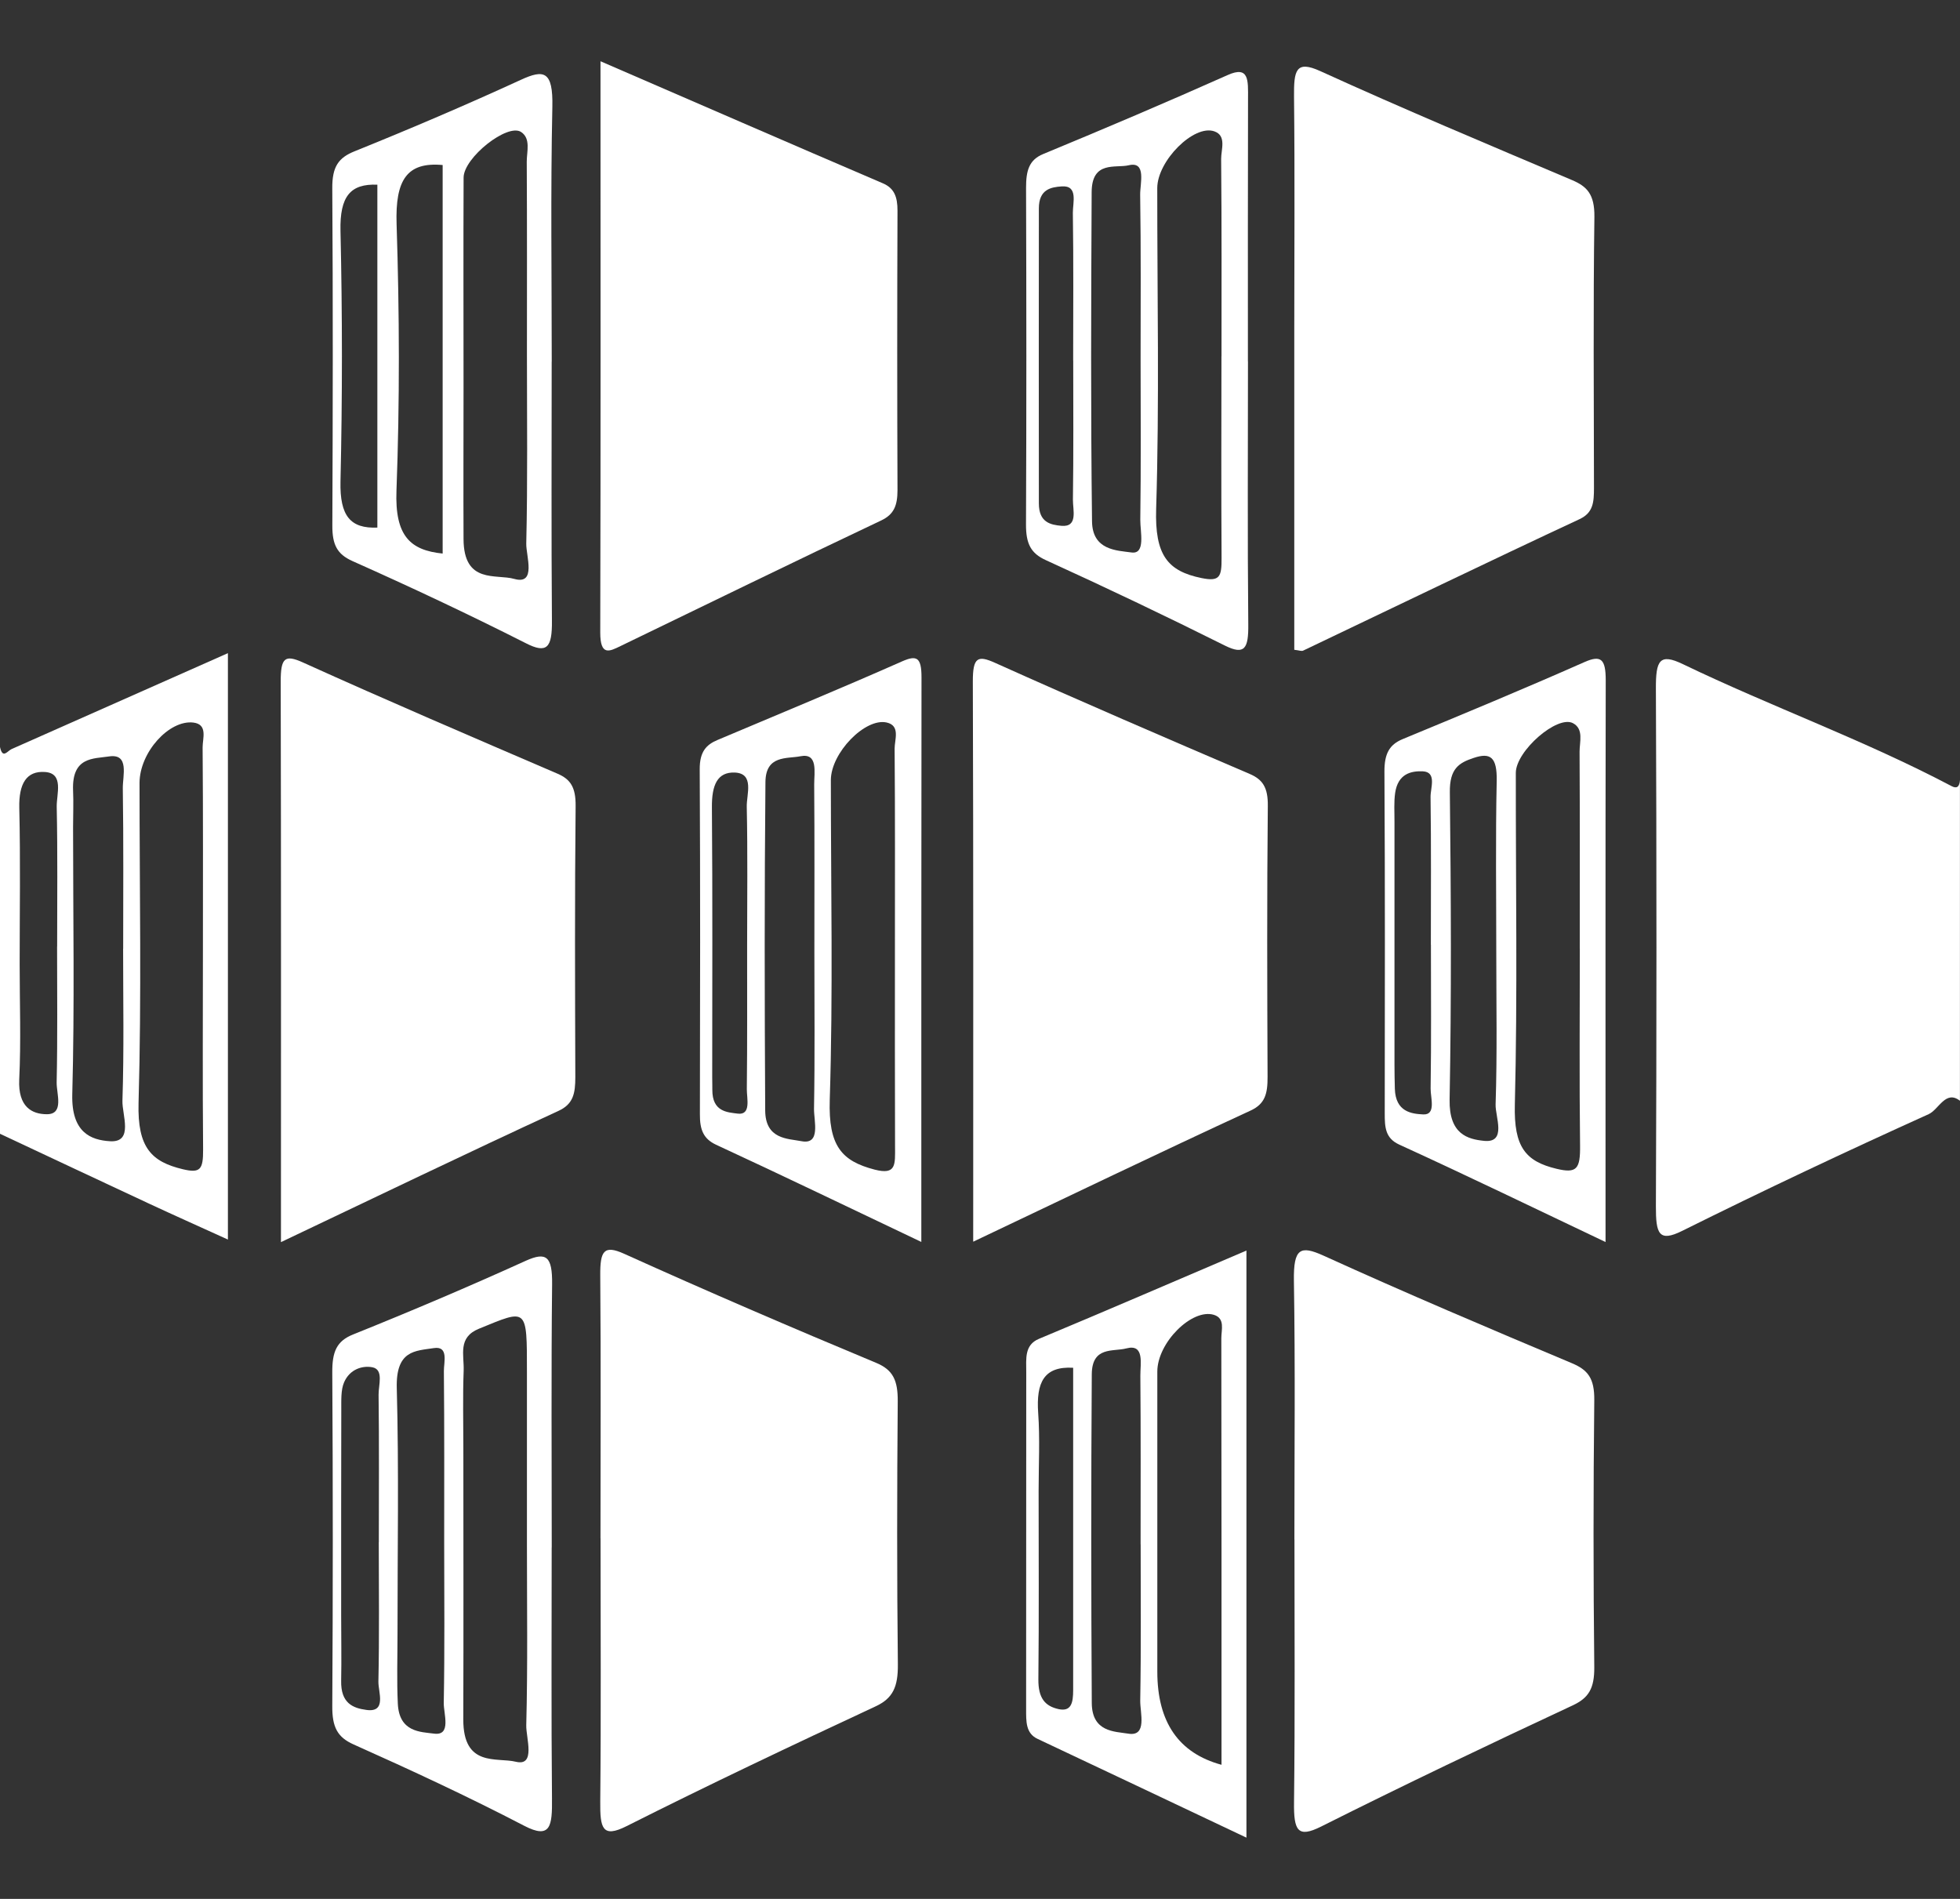 <svg width="32" height="31" viewBox="0 0 32 31" fill="none" xmlns="http://www.w3.org/2000/svg">
<rect x="0" y="0" width="32" height="31" fill="#333333" stroke="none"/>
<g clipPath="url(#clip0_6375_1307)">
<path d="M32 17.971C31.766 17.787 31.654 18.114 31.488 18.189C30.14 18.798 28.798 19.431 27.465 20.094C27.081 20.285 27.034 20.139 27.035 19.694C27.047 16.877 27.047 14.06 27.035 11.242C27.033 10.783 27.093 10.658 27.475 10.842C28.927 11.541 30.427 12.077 31.863 12.834C31.947 12.878 31.992 12.849 31.999 12.732V17.97L32 17.971Z" fill="white"/>
<path d="M0 12.195C0.043 12.396 0.12 12.26 0.189 12.229C1.352 11.713 2.515 11.197 3.721 10.663V20.236C3.282 20.036 2.862 19.849 2.445 19.655C1.63 19.275 0.814 18.891 0 18.509C0 16.404 0 14.3 0 12.195ZM3.313 15.485C3.313 14.39 3.317 13.296 3.308 12.202C3.307 12.057 3.397 11.826 3.157 11.796C2.761 11.749 2.28 12.281 2.278 12.781C2.278 14.524 2.312 16.267 2.262 18.008C2.242 18.74 2.478 18.967 2.985 19.088C3.267 19.155 3.318 19.096 3.316 18.768C3.306 17.674 3.313 16.58 3.313 15.486V15.485ZM2.011 15.486C2.011 14.614 2.018 13.741 2.005 12.87C2.002 12.665 2.117 12.298 1.78 12.349C1.524 12.388 1.172 12.353 1.193 12.902C1.202 13.103 1.193 13.304 1.193 13.506C1.193 14.959 1.219 16.415 1.18 17.866C1.164 18.486 1.481 18.612 1.797 18.631C2.187 18.654 1.991 18.198 1.999 17.968C2.026 17.142 2.01 16.314 2.01 15.487L2.011 15.486ZM0.933 15.452C0.933 14.691 0.942 13.931 0.926 13.17C0.922 12.964 1.048 12.623 0.734 12.603C0.434 12.582 0.305 12.791 0.315 13.193C0.335 14.042 0.321 14.893 0.321 15.744C0.321 16.37 0.344 16.998 0.314 17.623C0.293 18.071 0.522 18.19 0.766 18.19C1.051 18.19 0.921 17.853 0.925 17.669C0.941 16.931 0.932 16.192 0.932 15.454L0.933 15.452Z" fill="white"/>
<path d="M21.131 10.607C21.131 8.873 21.131 7.136 21.131 5.399C21.131 4.126 21.141 2.852 21.127 1.579C21.123 1.151 21.155 0.978 21.556 1.161C22.918 1.782 24.294 2.358 25.666 2.94C25.906 3.042 26.035 3.167 26.031 3.539C26.011 5.014 26.022 6.488 26.024 7.963C26.024 8.195 26.014 8.37 25.789 8.475C24.281 9.178 22.78 9.905 21.277 10.621C21.248 10.635 21.209 10.616 21.132 10.608L21.131 10.607Z" fill="white"/>
<path d="M21.133 25.131C21.133 23.724 21.148 22.315 21.125 20.908C21.117 20.377 21.23 20.328 21.607 20.498C22.952 21.11 24.31 21.686 25.667 22.256C25.922 22.364 26.033 22.498 26.029 22.858C26.013 24.311 26.013 25.763 26.029 27.216C26.032 27.567 25.935 27.72 25.678 27.84C24.302 28.482 22.93 29.136 21.567 29.82C21.188 30.009 21.121 29.888 21.127 29.423C21.144 27.993 21.134 26.563 21.134 25.133L21.133 25.131Z" fill="white"/>
<path d="M9.804 25.115C9.804 23.684 9.812 22.252 9.8 20.821C9.797 20.42 9.86 20.319 10.192 20.469C11.557 21.086 12.93 21.676 14.307 22.25C14.58 22.364 14.659 22.535 14.657 22.875C14.645 24.306 14.643 25.738 14.659 27.169C14.663 27.538 14.578 27.726 14.295 27.857C12.934 28.491 11.577 29.134 10.23 29.812C9.833 30.012 9.796 29.845 9.8 29.409C9.814 27.977 9.805 26.546 9.805 25.114L9.804 25.115Z" fill="white"/>
<path d="M9.804 1C11.382 1.683 12.897 2.343 14.415 2.993C14.597 3.071 14.654 3.21 14.653 3.441C14.647 4.961 14.647 6.48 14.653 8C14.653 8.253 14.595 8.397 14.39 8.495C12.968 9.168 11.55 9.861 10.131 10.547C9.954 10.633 9.799 10.718 9.8 10.323C9.808 7.245 9.804 4.167 9.804 1.003V1Z" fill="white"/>
<path d="M4.587 20.278C4.587 17.159 4.59 14.142 4.583 11.125C4.583 10.741 4.649 10.681 4.944 10.814C6.325 11.439 7.715 12.034 9.103 12.631C9.315 12.722 9.401 12.854 9.398 13.158C9.383 14.632 9.388 16.108 9.393 17.584C9.393 17.853 9.359 18.024 9.119 18.135C7.627 18.823 6.144 19.538 4.587 20.278Z" fill="white"/>
<path d="M15.889 20.272C15.889 17.155 15.893 14.14 15.883 11.126C15.882 10.729 15.963 10.693 16.248 10.822C17.629 11.443 19.016 12.04 20.404 12.635C20.615 12.726 20.703 12.855 20.699 13.159C20.684 14.634 20.689 16.107 20.695 17.581C20.696 17.854 20.655 18.021 20.418 18.13C18.928 18.818 17.444 19.532 15.887 20.272H15.889Z" fill="white"/>
<path d="M26.212 20.276C25.027 19.713 23.938 19.185 22.843 18.685C22.618 18.581 22.607 18.405 22.608 18.172C22.61 16.314 22.614 14.456 22.603 12.6C22.601 12.303 22.684 12.156 22.901 12.066C23.894 11.655 24.885 11.244 25.87 10.808C26.14 10.689 26.216 10.76 26.216 11.107C26.21 14.126 26.213 17.145 26.213 20.278L26.212 20.276ZM25.792 15.486C25.792 14.415 25.795 13.345 25.789 12.273C25.788 12.113 25.861 11.901 25.681 11.806C25.425 11.67 24.749 12.259 24.748 12.617C24.746 14.424 24.777 16.232 24.732 18.037C24.715 18.725 24.907 18.959 25.41 19.08C25.744 19.161 25.802 19.084 25.797 18.697C25.784 17.627 25.793 16.556 25.793 15.486H25.792ZM24.429 15.556C24.429 14.619 24.416 13.682 24.436 12.746C24.443 12.361 24.334 12.281 24.061 12.373C23.822 12.452 23.665 12.545 23.671 12.936C23.69 14.608 23.698 16.282 23.667 17.952C23.657 18.517 23.962 18.598 24.232 18.625C24.605 18.661 24.411 18.229 24.418 18.03C24.445 17.206 24.429 16.381 24.429 15.556ZM23.361 15.424C23.361 14.619 23.367 13.814 23.356 13.009C23.354 12.865 23.462 12.603 23.229 12.592C23.037 12.584 22.824 12.632 22.778 12.944C22.756 13.096 22.768 13.256 22.767 13.413C22.767 14.599 22.767 15.783 22.767 16.968C22.767 17.237 22.765 17.505 22.773 17.774C22.784 18.153 23.048 18.184 23.236 18.193C23.451 18.204 23.355 17.92 23.357 17.772C23.369 16.99 23.362 16.208 23.362 15.424H23.361Z" fill="white"/>
<path d="M9.007 25.262C9.007 26.628 8.999 27.993 9.012 29.359C9.017 29.809 8.991 30.032 8.556 29.805C7.639 29.328 6.707 28.896 5.772 28.478C5.508 28.36 5.422 28.195 5.425 27.849C5.436 26.036 5.436 24.223 5.425 22.41C5.422 22.07 5.494 21.893 5.766 21.785C6.711 21.405 7.651 21.006 8.583 20.583C8.92 20.431 9.019 20.51 9.014 20.965C8.998 22.397 9.008 23.83 9.008 25.263L9.007 25.262ZM8.603 25.219C8.603 24.281 8.603 23.342 8.603 22.404C8.603 21.331 8.612 21.368 7.819 21.692C7.47 21.834 7.579 22.118 7.57 22.375C7.554 22.798 7.565 23.223 7.565 23.648C7.565 25.122 7.569 26.595 7.564 28.07C7.562 28.856 8.111 28.685 8.422 28.761C8.752 28.841 8.587 28.371 8.592 28.166C8.617 27.185 8.603 26.201 8.603 25.219ZM7.252 25.192C7.252 24.255 7.256 23.32 7.247 22.383C7.246 22.238 7.328 21.97 7.083 22.008C6.78 22.055 6.461 22.04 6.478 22.662C6.514 23.998 6.489 25.337 6.49 26.674C6.49 27.054 6.477 27.434 6.495 27.812C6.517 28.279 6.864 28.273 7.088 28.302C7.374 28.339 7.242 27.978 7.245 27.801C7.261 26.933 7.253 26.063 7.252 25.193V25.192ZM6.185 25.177C6.185 24.373 6.191 23.57 6.181 22.767C6.179 22.613 6.269 22.357 6.079 22.321C5.917 22.29 5.711 22.352 5.618 22.566C5.563 22.691 5.573 22.867 5.572 23.02C5.569 24.135 5.57 25.252 5.57 26.368C5.57 26.726 5.577 27.083 5.57 27.439C5.562 27.806 5.763 27.886 5.983 27.915C6.317 27.961 6.175 27.622 6.178 27.454C6.194 26.696 6.185 25.937 6.184 25.177H6.185Z" fill="white"/>
<path d="M9.007 5.905C9.007 7.313 9 8.723 9.011 10.132C9.016 10.573 8.931 10.678 8.584 10.5C7.648 10.026 6.702 9.582 5.751 9.158C5.506 9.047 5.424 8.895 5.426 8.578C5.434 6.745 5.437 4.91 5.425 3.075C5.422 2.718 5.528 2.574 5.791 2.469C6.7 2.102 7.605 1.716 8.502 1.304C8.881 1.129 9.031 1.157 9.018 1.745C8.988 3.13 9.008 4.518 9.008 5.905H9.007ZM8.603 5.79C8.603 4.739 8.606 3.69 8.6 2.638C8.6 2.474 8.669 2.262 8.508 2.155C8.286 2.007 7.57 2.574 7.569 2.899C7.564 4.039 7.568 5.179 7.568 6.319C7.568 7.145 7.564 7.973 7.568 8.8C7.571 9.539 8.099 9.366 8.397 9.451C8.762 9.554 8.588 9.074 8.592 8.875C8.616 7.848 8.603 6.819 8.603 5.792V5.79ZM7.227 2.694C6.645 2.641 6.451 2.934 6.475 3.661C6.522 5.109 6.527 6.562 6.473 8.008C6.444 8.757 6.704 8.983 7.227 9.037V2.694ZM6.161 3.015C5.722 2.997 5.546 3.203 5.559 3.77C5.59 5.132 5.59 6.498 5.559 7.859C5.546 8.428 5.724 8.631 6.161 8.613V3.015Z" fill="white"/>
<path d="M15.042 20.275C13.874 19.72 12.785 19.194 11.691 18.688C11.485 18.592 11.425 18.444 11.427 18.19C11.431 16.312 11.434 14.433 11.424 12.556C11.423 12.272 11.53 12.158 11.713 12.081C12.719 11.656 13.727 11.24 14.728 10.797C14.963 10.694 15.045 10.726 15.045 11.056C15.041 14.095 15.042 17.135 15.042 20.274V20.275ZM14.611 15.501C14.611 14.408 14.615 13.315 14.606 12.222C14.605 12.077 14.704 11.846 14.476 11.795C14.126 11.716 13.565 12.29 13.565 12.736C13.565 14.475 13.602 16.217 13.547 17.954C13.523 18.708 13.741 18.954 14.279 19.094C14.636 19.186 14.614 19.012 14.613 18.712C14.609 17.642 14.611 16.571 14.611 15.501ZM13.296 15.554C13.296 14.639 13.3 13.722 13.293 12.807C13.292 12.608 13.36 12.288 13.068 12.346C12.848 12.39 12.501 12.323 12.497 12.767C12.48 14.553 12.483 16.341 12.493 18.127C12.495 18.603 12.863 18.587 13.084 18.63C13.406 18.693 13.287 18.3 13.29 18.1C13.305 17.252 13.296 16.403 13.296 15.554ZM12.198 15.443C12.198 14.685 12.208 13.927 12.192 13.17C12.187 12.97 12.321 12.627 11.998 12.612C11.71 12.6 11.62 12.82 11.623 13.177C11.635 14.647 11.628 16.119 11.628 17.59C11.628 17.657 11.631 17.723 11.63 17.79C11.627 18.153 11.878 18.158 12.043 18.18C12.268 18.209 12.192 17.931 12.193 17.782C12.202 17.002 12.197 16.221 12.198 15.441V15.443Z" fill="white"/>
<path d="M20.35 20.416V30C19.186 29.449 18.064 28.917 16.941 28.388C16.745 28.297 16.753 28.102 16.753 27.898C16.755 26.064 16.753 24.231 16.755 22.398C16.755 22.181 16.723 21.957 16.962 21.857C18.084 21.389 19.202 20.905 20.349 20.416H20.35ZM19.943 28.811C19.943 26.451 19.944 24.148 19.94 21.845C19.94 21.711 20.005 21.523 19.819 21.465C19.462 21.356 18.895 21.918 18.895 22.391C18.894 24.024 18.895 25.657 18.895 27.29C18.895 28.115 19.244 28.621 19.944 28.811H19.943ZM18.622 25.212C18.622 24.294 18.626 23.377 18.618 22.459C18.616 22.265 18.691 21.933 18.389 22.013C18.175 22.07 17.829 21.974 17.825 22.434C17.813 24.224 17.814 26.013 17.825 27.804C17.829 28.278 18.198 28.266 18.419 28.302C18.735 28.355 18.613 27.964 18.616 27.762C18.631 26.913 18.623 26.062 18.623 25.211L18.622 25.212ZM17.52 22.329C17.044 22.302 16.915 22.568 16.95 23.068C16.98 23.489 16.957 23.914 16.957 24.337C16.957 25.363 16.964 26.387 16.953 27.413C16.95 27.724 17.062 27.853 17.284 27.902C17.49 27.946 17.521 27.797 17.521 27.594C17.521 25.839 17.521 24.082 17.521 22.33L17.52 22.329Z" fill="white"/>
<path d="M20.375 5.898C20.375 7.328 20.366 8.758 20.38 10.189C20.385 10.588 20.321 10.699 20 10.54C19.031 10.056 18.055 9.591 17.074 9.144C16.83 9.033 16.75 8.877 16.751 8.562C16.759 6.73 16.758 4.898 16.752 3.066C16.752 2.792 16.796 2.612 17.031 2.515C18.039 2.098 19.044 1.671 20.044 1.225C20.396 1.067 20.377 1.315 20.376 1.61C20.372 3.04 20.374 4.471 20.374 5.901L20.375 5.898ZM19.943 5.816C19.943 4.742 19.947 3.668 19.937 2.594C19.936 2.442 20.029 2.214 19.825 2.144C19.491 2.028 18.895 2.626 18.894 3.07C18.893 4.816 18.93 6.562 18.876 8.306C18.852 9.064 19.064 9.324 19.617 9.437C19.916 9.498 19.946 9.417 19.944 9.105C19.937 8.008 19.941 6.912 19.942 5.816H19.943ZM18.622 5.866C18.622 4.971 18.629 4.075 18.615 3.18C18.612 2.997 18.722 2.628 18.428 2.698C18.215 2.749 17.825 2.617 17.823 3.137C17.814 4.928 17.807 6.719 17.829 8.51C17.834 8.987 18.238 8.986 18.472 9.019C18.709 9.053 18.615 8.681 18.617 8.486C18.629 7.613 18.623 6.74 18.622 5.867V5.866ZM17.521 5.885C17.521 5.082 17.528 4.278 17.516 3.476C17.514 3.311 17.607 3.023 17.334 3.043C17.16 3.055 16.961 3.089 16.961 3.402C16.959 5.007 16.96 6.613 16.961 8.218C16.961 8.53 17.153 8.568 17.329 8.584C17.605 8.609 17.515 8.323 17.517 8.158C17.528 7.4 17.522 6.641 17.522 5.883L17.521 5.885Z" fill="white"/>
</g>
<defs>
<clipPath id="clip0_6375_1307">
<rect width="32" height="29" fill="white" transform="translate(0 1)"/>
</clipPath>
</defs>
</svg>
